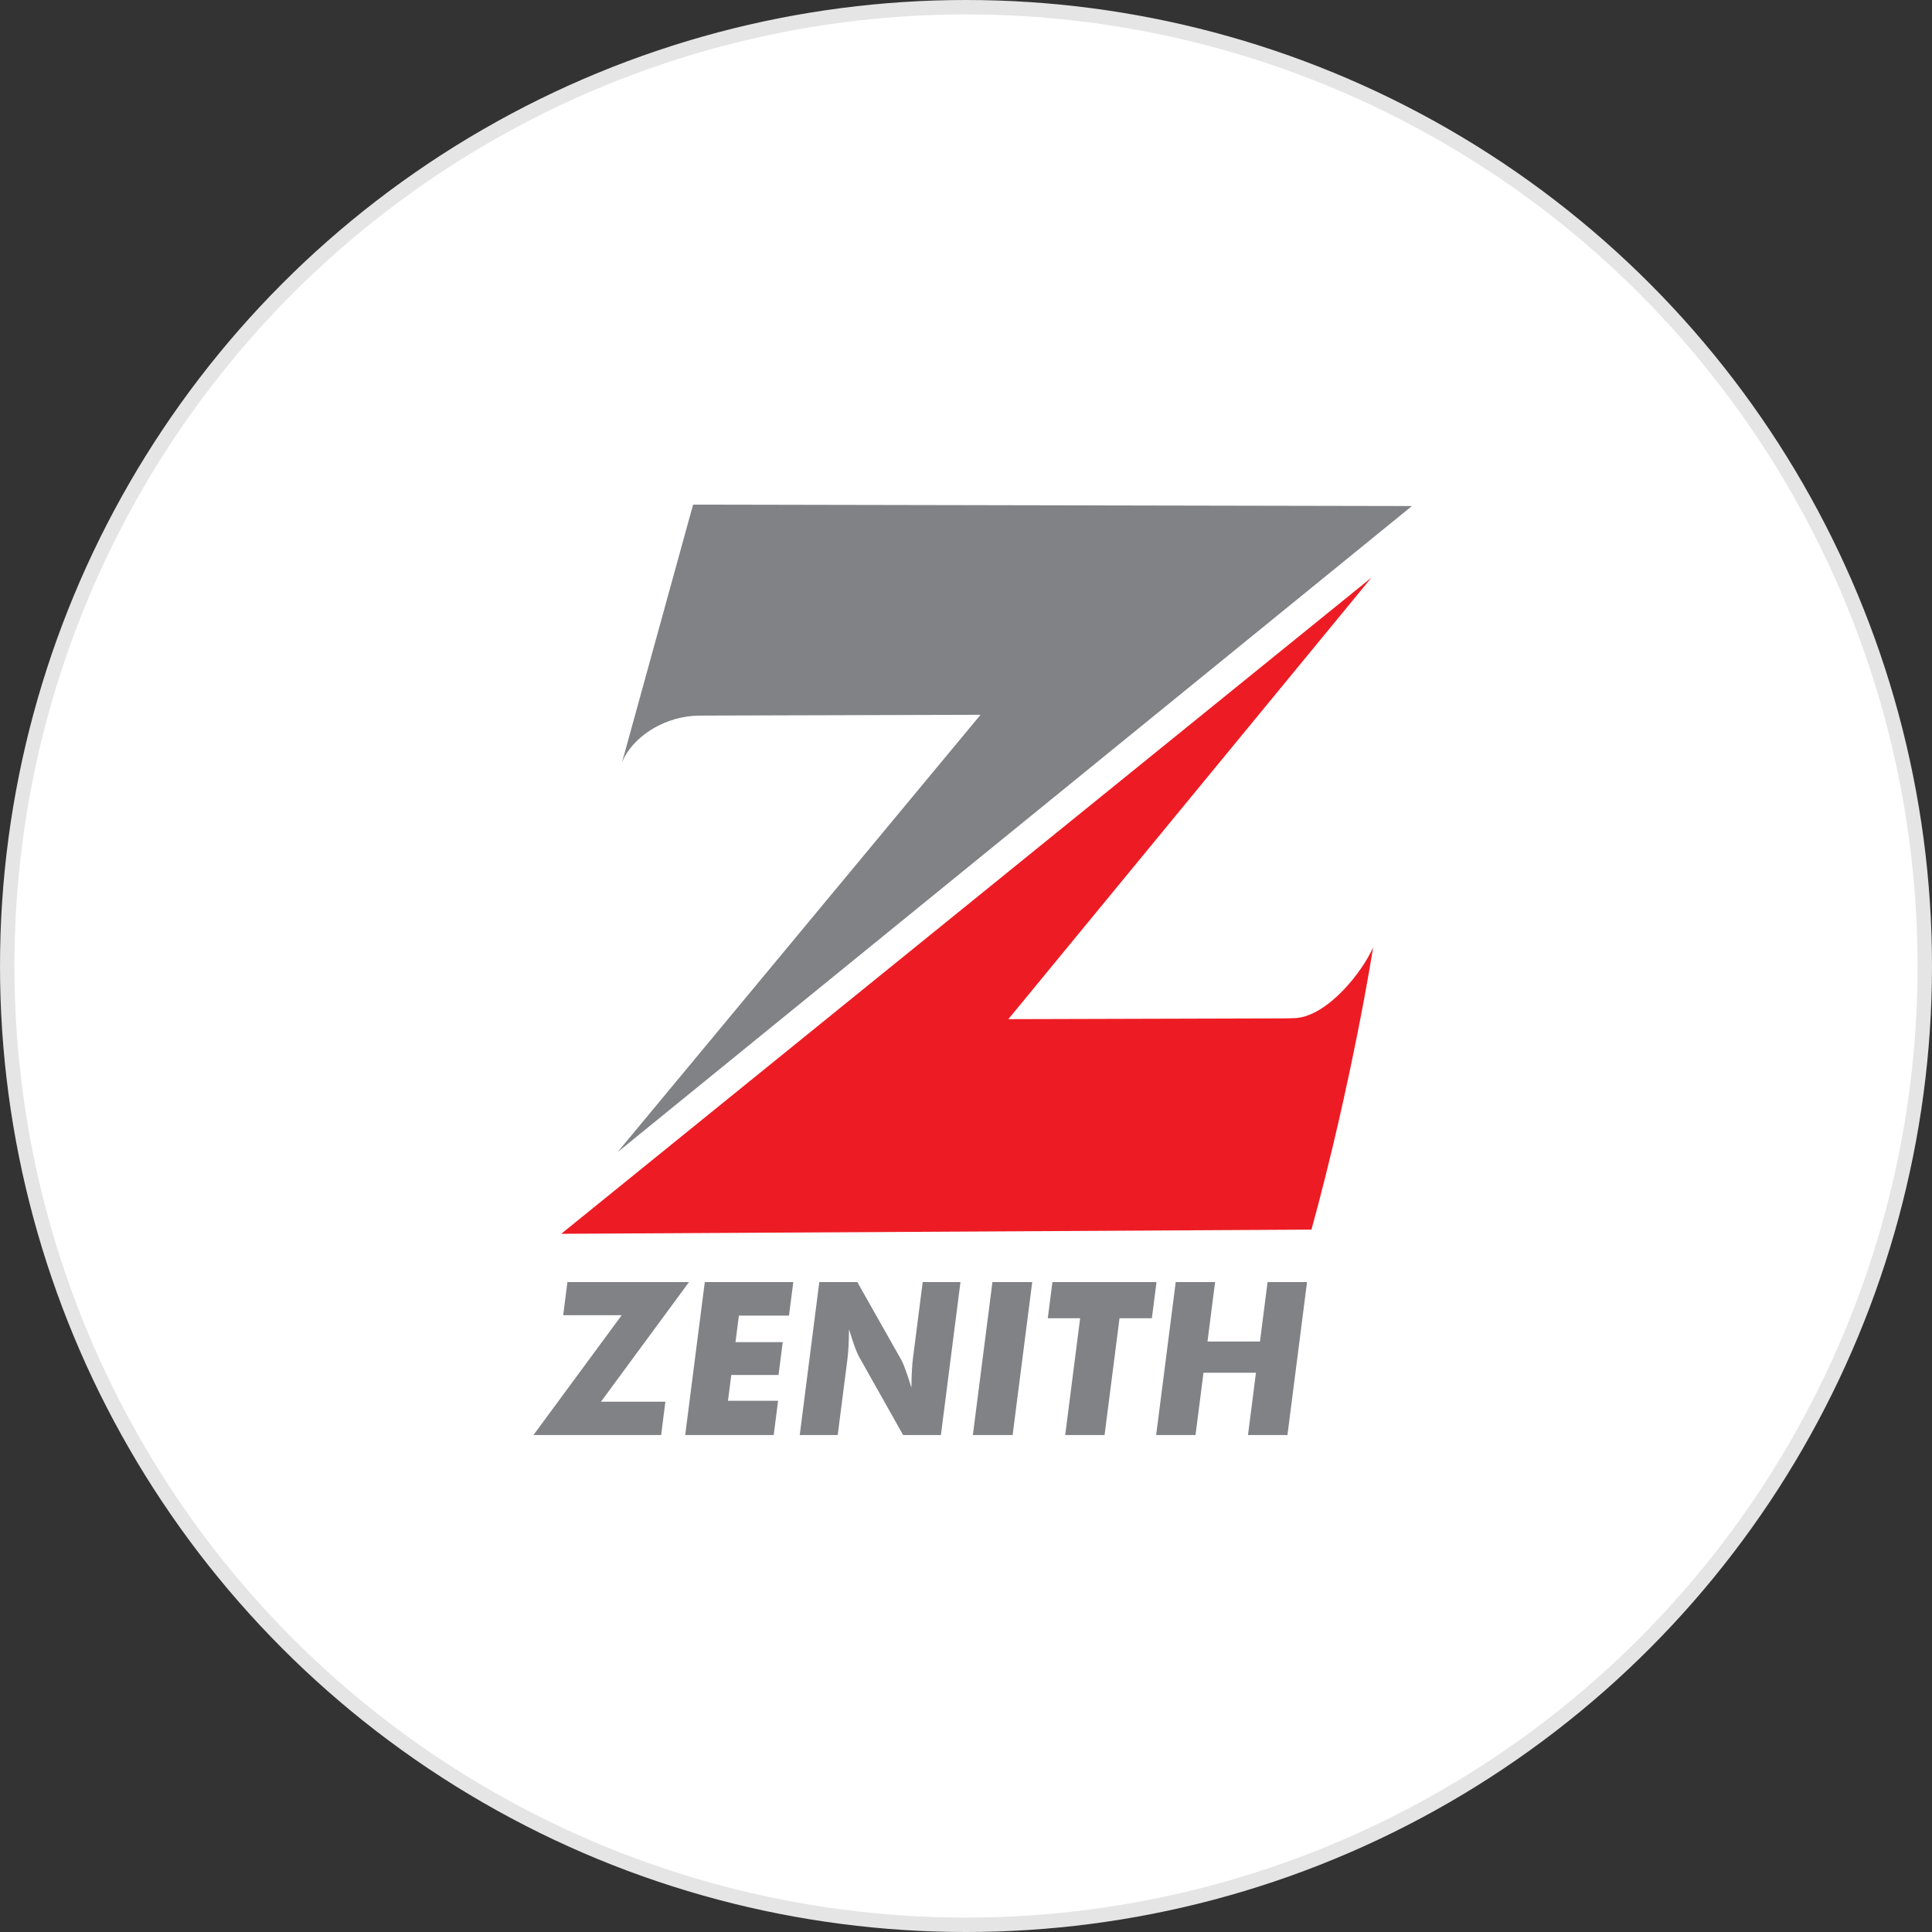 <svg xmlns="http://www.w3.org/2000/svg" width="134" height="134" viewBox="0 0 134 134" fill="none"><rect x="0" y="0" width="134" height="134" fill="#333333" stroke="none"/><circle cx="67" cy="67" r="66.5" fill="white" stroke="#E5E5E5"></circle><g clip-path="url(#clip0_2_135)"><path fill-rule="evenodd" clip-rule="evenodd" d="M43.158 52.826C43.101 52.958 43.235 52.548 43.273 52.408L43.423 51.864C44.973 46.243 46.522 40.621 48.071 35L97.93 35.098L42.829 79.915L68.009 49.576L49.093 49.63C48.744 49.631 48.394 49.63 48.045 49.653C45.801 49.844 43.858 51.203 43.158 52.826Z" fill="#808285"></path><path fill-rule="evenodd" clip-rule="evenodd" d="M95.224 65.725C95.28 65.593 93.717 75.275 90.959 85.284L38.925 85.575L95.122 40.062L69.937 70.687L88.853 70.634C89.202 70.633 89.552 70.634 89.901 70.61C92.145 70.42 94.524 67.348 95.224 65.726" fill="#ED1C24"></path><path fill-rule="evenodd" clip-rule="evenodd" d="M45.855 99.532H37L43.12 91.22H39.062L39.355 88.922H47.788L41.682 97.22H46.15L45.855 99.532ZM47.524 99.532L48.883 88.922H55.021L54.723 91.248H51.248L51.012 93.088H54.289L53.998 95.364H50.721L50.492 97.155H53.967L53.663 99.532H47.524ZM55.468 99.532L56.826 88.922H59.461L62.546 94.38C62.604 94.491 62.695 94.713 62.82 95.05C62.943 95.386 63.074 95.785 63.215 96.25C63.217 95.809 63.228 95.419 63.247 95.075C63.265 94.733 63.292 94.429 63.327 94.162L63.997 88.922H66.617L65.259 99.532H62.639L59.556 94.053C59.493 93.942 59.4 93.719 59.275 93.383C59.153 93.046 59.023 92.653 58.885 92.198C58.882 92.643 58.871 93.036 58.853 93.38C58.835 93.722 58.807 94.026 58.773 94.293L58.102 99.532H55.468ZM67.476 99.532L68.834 88.922H71.593L70.234 99.532H67.476ZM73.88 99.532L74.917 91.431H72.672L72.994 88.922H80.214L79.892 91.431H77.648L76.611 99.532H73.88ZM80.189 99.532L81.546 88.922H84.277L83.749 93.046H87.389L87.917 88.922H90.654L89.295 99.532H86.558L87.111 95.213H83.472L82.919 99.532H80.189Z" fill="#808285"></path></g><defs><clipPath id="clip0_2_135"><rect width="60.93" height="64.532" fill="white" transform="translate(37 35)"></rect></clipPath></defs></svg>